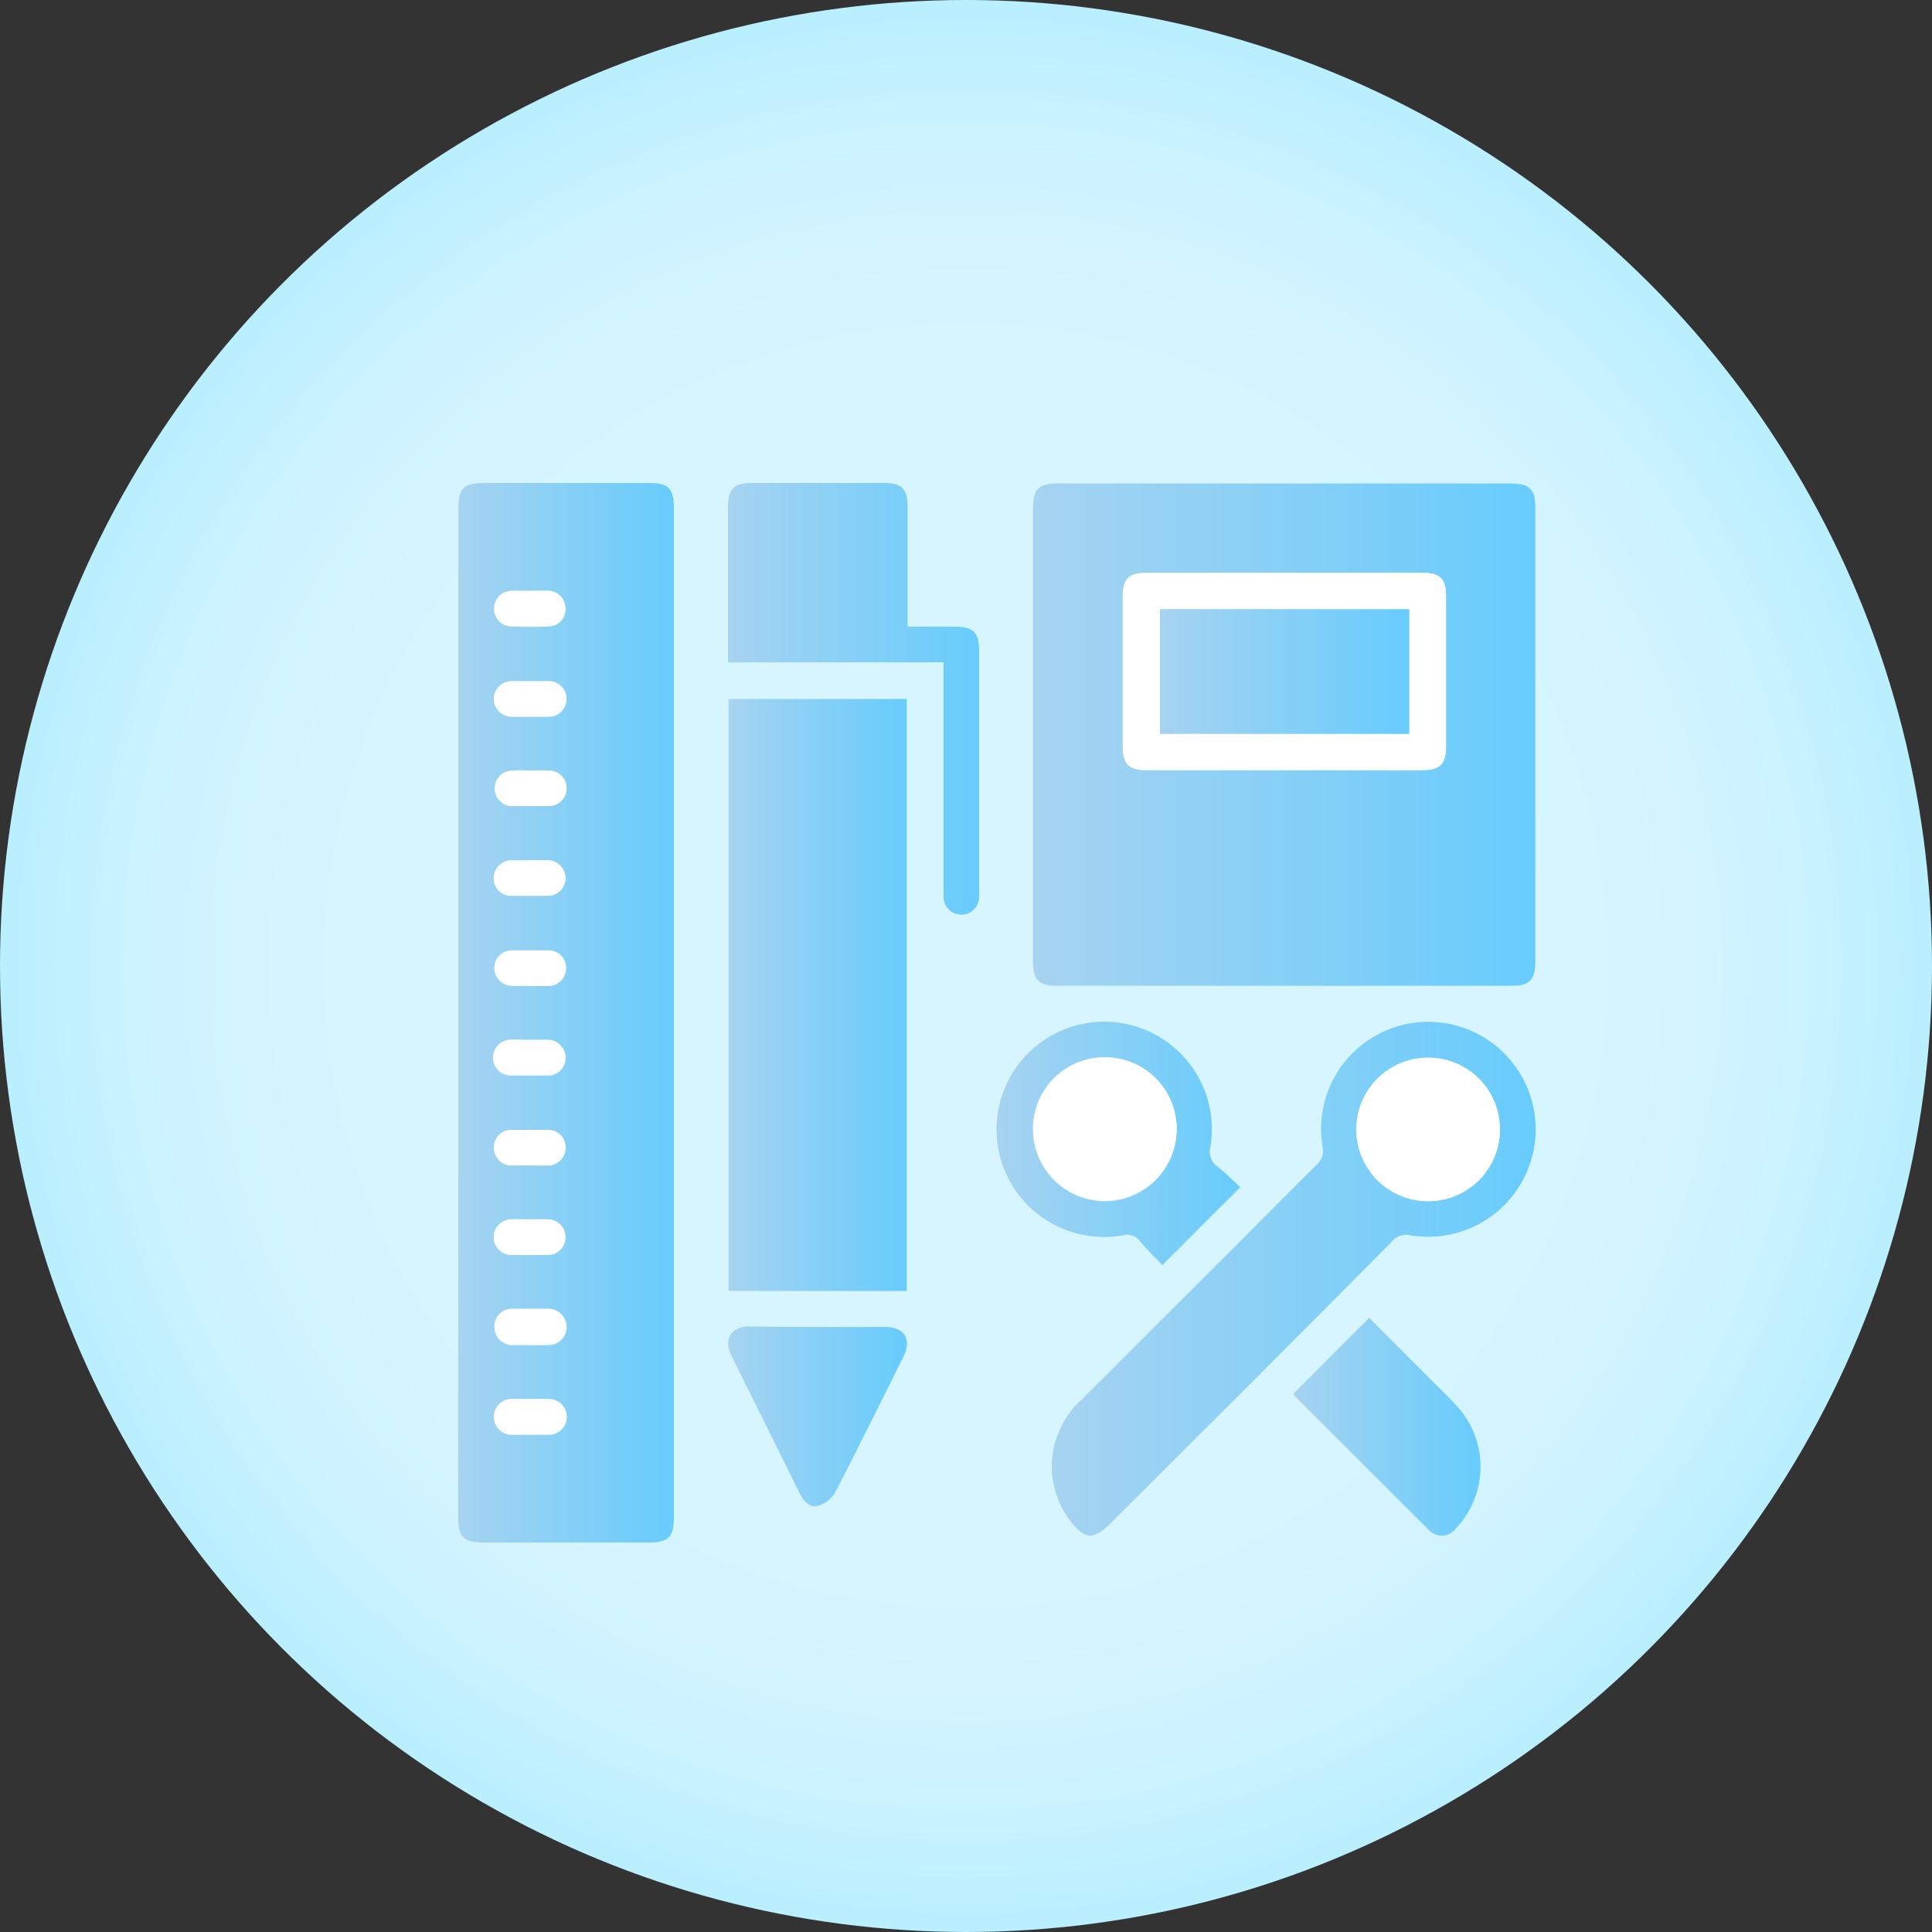<svg xmlns="http://www.w3.org/2000/svg" xmlns:xlink="http://www.w3.org/1999/xlink" viewBox="0 0 124 124"><rect x="0" y="0" width="124" height="124" fill="#333333" stroke="none"/><defs><style>.cls-1{fill:url(#radial-gradient);}.cls-2{fill:url(#linear-gradient);}.cls-3{fill:url(#linear-gradient-2);}.cls-4{fill:url(#linear-gradient-3);}.cls-5{fill:url(#linear-gradient-4);}.cls-6{fill:url(#linear-gradient-5);}.cls-7{fill:url(#linear-gradient-6);}.cls-8{fill:url(#linear-gradient-7);}.cls-9{fill:url(#linear-gradient-8);}.cls-10{fill:#fff;}.cls-11{fill:url(#linear-gradient-9);}</style><radialGradient id="radial-gradient" cx="62" cy="62" r="62" gradientUnits="userSpaceOnUse"><stop offset="0.58" stop-color="#d6f5ff"/><stop offset="0.75" stop-color="#d3f4ff"/><stop offset="0.88" stop-color="#c9f2ff"/><stop offset="1" stop-color="#b9efff"/></radialGradient><linearGradient id="linear-gradient" x1="29.42" y1="65" x2="43.25" y2="65" gradientUnits="userSpaceOnUse"><stop offset="0" stop-color="#a6d3f0"/><stop offset="1" stop-color="#67ccfc"/></linearGradient><linearGradient id="linear-gradient-2" x1="66.3" y1="47.14" x2="98.57" y2="47.14" xlink:href="#linear-gradient"/><linearGradient id="linear-gradient-3" x1="46.76" y1="63.84" x2="58.2" y2="63.84" xlink:href="#linear-gradient"/><linearGradient id="linear-gradient-4" x1="67.5" y1="82.07" x2="98.58" y2="82.07" xlink:href="#linear-gradient"/><linearGradient id="linear-gradient-5" x1="46.71" y1="44.83" x2="62.85" y2="44.83" xlink:href="#linear-gradient"/><linearGradient id="linear-gradient-6" x1="64" y1="73.38" x2="79.6" y2="73.38" xlink:href="#linear-gradient"/><linearGradient id="linear-gradient-7" x1="83.03" y1="91.57" x2="95.05" y2="91.57" xlink:href="#linear-gradient"/><linearGradient id="linear-gradient-8" x1="46.73" y1="90.92" x2="58.21" y2="90.92" xlink:href="#linear-gradient"/><linearGradient id="linear-gradient-9" x1="74.41" y1="43.12" x2="90.45" y2="43.12" xlink:href="#linear-gradient"/></defs><g id="Layer_2" data-name="Layer 2"><g id="Layer_3" data-name="Layer 3"><circle class="cls-1" cx="62" cy="62" r="62"/><path class="cls-2" d="M29.42,64.93V32.73c0-1.42.31-1.73,1.73-1.73H41.67c1.22,0,1.58.36,1.58,1.59V97.41c0,1.23-.36,1.59-1.58,1.59H31c-1.23,0-1.59-.36-1.59-1.59Zm4.63-27h0c-.4,0-.81,0-1.22,0a1.13,1.13,0,0,0-1.1,1.12,1.11,1.11,0,0,0,1.05,1.15,21.19,21.19,0,0,0,2.52,0,1.07,1.07,0,0,0,1-1.11,1.13,1.13,0,0,0-1-1.16C34.87,37.89,34.46,37.92,34.05,37.92ZM34,46c.4,0,.81,0,1.22,0a1.14,1.14,0,0,0,0-2.28c-.79,0-1.59,0-2.38,0a1.14,1.14,0,0,0,0,2.28C33.22,46,33.6,46,34,46Zm0,3.47c-.41,0-.82,0-1.22,0a1.14,1.14,0,0,0,0,2.27c.81,0,1.63,0,2.44,0a1.14,1.14,0,0,0,0-2.28C34.84,49.42,34.43,49.45,34,49.45Zm0,5.76h0c-.41,0-.82,0-1.22,0a1.13,1.13,0,0,0-1.09,1.13,1.11,1.11,0,0,0,1.07,1.14c.81,0,1.63,0,2.45,0a1.12,1.12,0,0,0,1.08-1.13,1.15,1.15,0,0,0-1.14-1.15C34.81,55.19,34.42,55.21,34,55.21Zm0,8.06c.41,0,.82,0,1.23,0a1.15,1.15,0,0,0,1.1-1.11A1.12,1.12,0,0,0,35.21,61c-.79,0-1.58,0-2.38,0a1.12,1.12,0,0,0-1.1,1.11,1.15,1.15,0,0,0,1.12,1.17C33.23,63.29,33.62,63.27,34,63.27Zm0,3.47c-.41,0-.82,0-1.23,0a1.14,1.14,0,0,0,0,2.28c.81,0,1.63,0,2.45,0a1.11,1.11,0,0,0,1.08-1.13,1.14,1.14,0,0,0-1.07-1.15C34.86,66.71,34.45,66.74,34,66.74Zm0,8.05c.41,0,.82,0,1.22,0a1.13,1.13,0,0,0,1.08-1.14,1.11,1.11,0,0,0-1.08-1.13c-.81,0-1.63,0-2.44,0a1.11,1.11,0,0,0-1.08,1.13,1.13,1.13,0,0,0,1.08,1.14C33.21,74.82,33.62,74.79,34,74.79Zm0,3.47c-.41,0-.82,0-1.23,0a1.13,1.13,0,0,0-1.08,1.13,1.12,1.12,0,0,0,1.07,1.14c.81,0,1.63,0,2.45,0a1.11,1.11,0,0,0,1.08-1.13,1.13,1.13,0,0,0-1.07-1.14C34.86,78.23,34.44,78.26,34,78.26Zm0,8.06c.41,0,.82,0,1.23,0a1.14,1.14,0,0,0,0-2.28c-.79,0-1.59,0-2.38,0a1.12,1.12,0,0,0-1.1,1.11,1.15,1.15,0,0,0,1.12,1.17C33.24,86.34,33.62,86.32,34,86.32Zm0,3.47c-.4,0-.81,0-1.22,0a1.14,1.14,0,0,0-1.07,1.15,1.12,1.12,0,0,0,1.08,1.13c.82,0,1.64,0,2.45,0a1.14,1.14,0,0,0,0-2.28C34.84,89.76,34.43,89.79,34,89.79Z"/><path class="cls-3" d="M82.41,63.27H67.93c-1.28,0-1.63-.34-1.63-1.61v-29c0-1.28.34-1.63,1.61-1.63h29c1.28,0,1.63.35,1.63,1.61v29c0,1.28-.34,1.63-1.61,1.63Zm0-26.51H73.58c-1.13,0-1.51.38-1.52,1.51v9.65c0,1.13.39,1.51,1.52,1.51H91.3c1.12,0,1.51-.38,1.51-1.51V38.28c0-1.13-.39-1.51-1.52-1.51Z"/><path class="cls-4" d="M46.76,44.86H58.2v38H46.76Z"/><path class="cls-5" d="M91.69,65.58a6.9,6.9,0,1,1-1.14,13.71,1.19,1.19,0,0,0-1.2.38q-9,9.08-18.11,18.13c-1.07,1.06-1.63,1-2.55-.19a5.76,5.76,0,0,1,.71-7.76l8.1-8.09c2.32-2.32,4.64-4.65,7-7a1.19,1.19,0,0,0,.38-1.2A6.88,6.88,0,0,1,91.69,65.58Zm4.58,6.88a4.61,4.61,0,0,0-9.21,0,4.65,4.65,0,0,0,4.62,4.62A4.6,4.6,0,0,0,96.27,72.46Z"/><path class="cls-6" d="M60.54,42.51H46.73c0-.21,0-.37,0-.53V32.47c0-1.08.39-1.47,1.48-1.47h8.57c1.08,0,1.47.4,1.47,1.48,0,2.54,0,5.09,0,7.74h3c1.23,0,1.59.36,1.59,1.58V57.07a4.13,4.13,0,0,1,0,.5,1.14,1.14,0,0,1-2.28,0c0-.22,0-.43,0-.65V42.51Z"/><path class="cls-7" d="M79.6,76.2l-5,5c-.46-.49-1-1-1.46-1.57a1,1,0,0,0-1.07-.34,6.91,6.91,0,1,1,5.62-5.69,1.17,1.17,0,0,0,.42,1.25C78.66,75.28,79.15,75.77,79.6,76.2Zm-8.71-8.34a4.59,4.59,0,0,0-4.59,4.63,4.61,4.61,0,0,0,9.22,0A4.59,4.59,0,0,0,70.89,67.86Z"/><path class="cls-8" d="M83,89.46l4.88-4.88,3.55,3.56c.7.7,1.41,1.38,2.07,2.1a5.74,5.74,0,0,1,0,7.79,1.15,1.15,0,0,1-1.87.09c-2.86-2.84-5.71-5.7-8.56-8.55A.33.33,0,0,1,83,89.46Z"/><path class="cls-9" d="M52.49,85.17c1.44,0,2.88,0,4.32,0,1.24,0,1.73.79,1.17,1.91-1.45,2.92-2.89,5.84-4.39,8.73a1.89,1.89,0,0,1-1.11.84c-.54.13-.9-.32-1.15-.8Q49.14,91.44,46.94,87c-.53-1.07,0-1.86,1.17-1.87C49.57,85.16,51,85.17,52.49,85.17Z"/><path class="cls-10" d="M34.05,37.92c.41,0,.82,0,1.23,0a1.13,1.13,0,0,1,1,1.16,1.07,1.07,0,0,1-1,1.11,21.19,21.19,0,0,1-2.52,0,1.11,1.11,0,0,1-1.05-1.15,1.13,1.13,0,0,1,1.1-1.12c.41,0,.82,0,1.22,0Z"/><path class="cls-10" d="M34,46c-.39,0-.77,0-1.16,0a1.14,1.14,0,0,1,0-2.28c.79,0,1.59,0,2.38,0a1.14,1.14,0,0,1,0,2.28C34.8,46,34.39,46,34,46Z"/><path class="cls-10" d="M34,49.45c.41,0,.82,0,1.23,0a1.14,1.14,0,0,1,0,2.28c-.81,0-1.63,0-2.44,0a1.14,1.14,0,0,1,0-2.27C33.2,49.42,33.61,49.45,34,49.45Z"/><path class="cls-10" d="M34,55.21c.38,0,.77,0,1.15,0a1.15,1.15,0,0,1,1.14,1.15,1.12,1.12,0,0,1-1.08,1.13c-.82,0-1.64,0-2.45,0a1.11,1.11,0,0,1-1.07-1.14,1.13,1.13,0,0,1,1.09-1.13c.4,0,.81,0,1.22,0Z"/><path class="cls-10" d="M34,63.27c-.38,0-.77,0-1.15,0a1.15,1.15,0,0,1-1.12-1.17A1.12,1.12,0,0,1,32.83,61c.8,0,1.59,0,2.38,0a1.12,1.12,0,0,1,1.12,1.17,1.15,1.15,0,0,1-1.1,1.11C34.82,63.29,34.41,63.27,34,63.27Z"/><path class="cls-10" d="M34,66.74c.41,0,.82,0,1.22,0a1.14,1.14,0,0,1,1.07,1.15A1.11,1.11,0,0,1,35.25,69c-.82,0-1.64,0-2.45,0a1.14,1.14,0,0,1,0-2.28C33.22,66.71,33.63,66.74,34,66.74Z"/><path class="cls-10" d="M34,74.79c-.41,0-.82,0-1.22,0a1.13,1.13,0,0,1-1.08-1.14,1.11,1.11,0,0,1,1.08-1.13c.81,0,1.63,0,2.44,0a1.11,1.11,0,0,1,1.08,1.13,1.13,1.13,0,0,1-1.08,1.14C34.85,74.82,34.44,74.79,34,74.79Z"/><path class="cls-10" d="M34,78.26c.4,0,.82,0,1.22,0a1.13,1.13,0,0,1,1.07,1.14,1.11,1.11,0,0,1-1.08,1.13c-.82,0-1.64,0-2.45,0a1.12,1.12,0,0,1-1.07-1.14,1.13,1.13,0,0,1,1.08-1.13C33.22,78.23,33.63,78.26,34,78.26Z"/><path class="cls-10" d="M34,86.32c-.38,0-.76,0-1.15,0a1.15,1.15,0,0,1-1.12-1.17A1.12,1.12,0,0,1,32.83,84c.79,0,1.59,0,2.38,0a1.14,1.14,0,0,1,0,2.28C34.82,86.34,34.41,86.32,34,86.32Z"/><path class="cls-10" d="M34,89.79c.41,0,.82,0,1.23,0a1.14,1.14,0,0,1,0,2.28c-.81,0-1.63,0-2.45,0a1.12,1.12,0,0,1-1.08-1.13,1.14,1.14,0,0,1,1.07-1.15C33.21,89.76,33.62,89.79,34,89.79Z"/><path class="cls-10" d="M82.44,36.76h8.85c1.13,0,1.52.38,1.52,1.51v9.65c0,1.13-.39,1.51-1.51,1.51H73.58c-1.13,0-1.51-.38-1.52-1.51V38.28c0-1.13.39-1.51,1.52-1.51Zm8,10.34v-8h-16v8Z"/><path class="cls-10" d="M96.27,72.46a4.6,4.6,0,0,1-4.59,4.64,4.61,4.61,0,0,1-.05-9.22A4.59,4.59,0,0,1,96.27,72.46Z"/><path class="cls-10" d="M70.89,67.86a4.59,4.59,0,0,1,4.63,4.59,4.61,4.61,0,0,1-9.22,0A4.59,4.59,0,0,1,70.89,67.86Z"/><path class="cls-11" d="M90.45,47.1h-16v-8h16Z"/></g></g></svg>